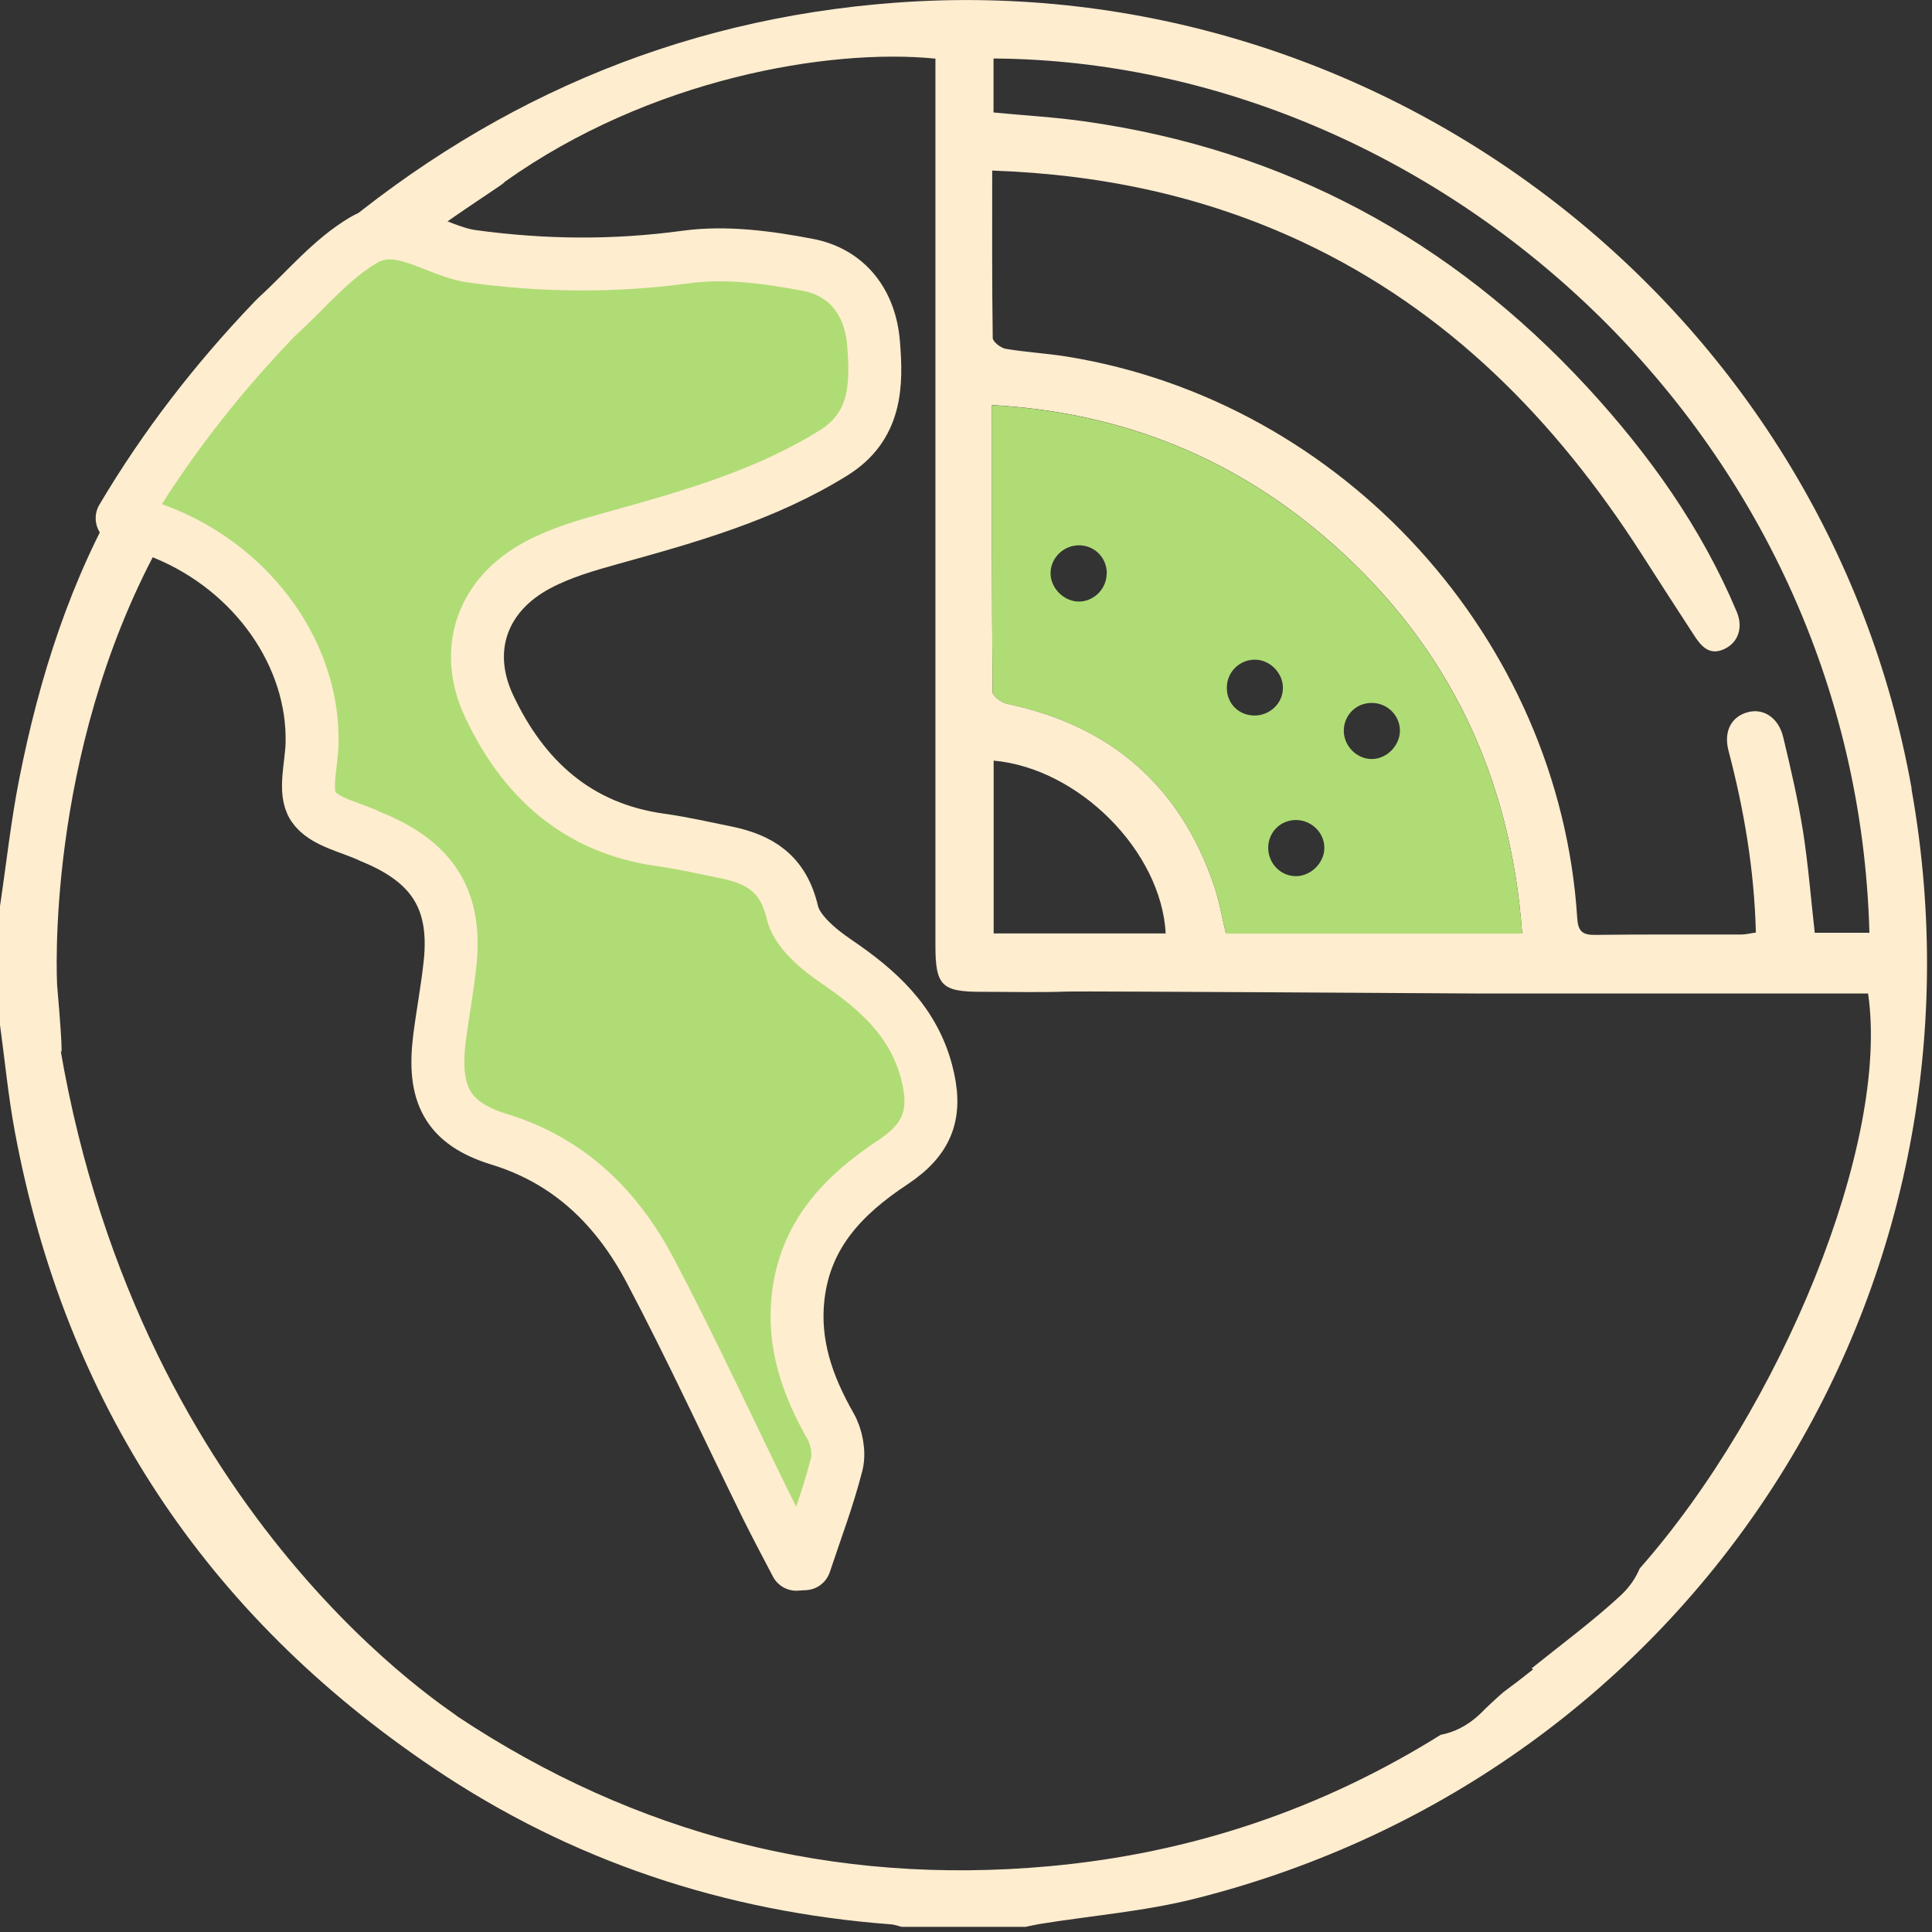 <?xml version="1.0" encoding="UTF-8"?> <svg xmlns="http://www.w3.org/2000/svg" width="146" height="146" viewBox="0 0 146 146" fill="none"><rect x="0" y="0" width="146" height="146" fill="#333333" stroke="none"/><g clip-path="url(#clip0_648_7681)"><path d="M144.46 59.59C138 23.33 104.61 -2.52 67.72 0.2C50.98 1.43 36.39 7.85 23.8 18.82C21.25 21.04 19.15 23.78 16.93 26.36C16.13 27.28 16.34 28.34 17.29 29.12C18.2 29.87 19.17 29.73 20 28.97C20.77 28.27 21.48 27.5 22.15 26.71C27.86 20.02 38.28 13.91 38.13 13.75C49.09 5.94 62.63 3.63 70.69 4.43V6.19C70.69 27.95 70.69 49.71 70.69 71.47C70.69 74.47 71.16 74.95 74.15 74.95C76.33 74.95 78.51 75.01 80.69 74.93C81.74 74.89 111.98 75.08 111.98 75.08H141.17C142.83 86.43 134.56 106.46 123.91 118.53C123.61 119.24 123.16 119.93 122.47 120.57C120.34 122.54 118 124.26 115.74 126.08C115.78 126.1 115.82 126.12 115.86 126.15C115.11 126.75 114.35 127.33 113.59 127.89C112.98 128.43 112.39 128.97 111.82 129.55C110.89 130.42 109.88 130.91 108.87 131.1C99.89 136.71 90.05 140.05 79.28 141.03C63 142.51 48.03 138.65 34.54 129.69C34.64 129.57 10.73 115.17 4.56 79.27C4.6 79.51 4.85 80.63 4.32 74.48C4.3 74.15 3.4 57.17 11.94 41.36C12.88 39.61 13.83 37.86 14.78 36.12C15.37 35.04 15.21 34.09 14.21 33.37C13.2 32.63 12.29 33.01 11.59 33.85C10.78 34.83 9.97 35.84 9.33 36.94C5.33 43.75 2.97 51.18 1.45 58.88C0.82 62.08 0.47 65.33 -0.01 68.55V77.37C0.36 80.08 0.62 82.82 1.12 85.51C4.93 105.97 15.54 122.02 32.77 133.62C43.19 140.64 54.77 144.47 67.31 145.42C67.63 145.44 67.94 145.57 68.26 145.64H77.36C77.77 145.56 78.18 145.46 78.59 145.39C82.51 144.76 86.51 144.44 90.35 143.47C127.9 134 151.25 97.74 144.45 59.62L144.46 59.59ZM75.09 70.54V57.48C81.53 58.06 87.76 64.33 88.09 70.54H75.09ZM92.64 70.54C92.34 69.32 92.14 68.06 91.73 66.87C89.14 59.33 83.89 54.81 76.09 53.18C75.67 53.09 75.02 52.61 75.01 52.3C74.95 45.15 74.96 38 74.96 30.61C84.86 31.16 93.44 34.65 100.75 41.14C109.51 48.92 114.17 58.74 115.03 70.54H92.64ZM137.14 70.5C136.85 67.94 136.65 65.36 136.25 62.8C135.87 60.42 135.32 58.06 134.76 55.72C134.41 54.24 133.27 53.5 132.08 53.82C130.84 54.15 130.23 55.26 130.63 56.76C131.8 61.22 132.57 65.73 132.69 70.47C132.33 70.52 131.97 70.61 131.62 70.62C127.92 70.63 124.22 70.6 120.53 70.65C119.56 70.66 119.25 70.35 119.19 69.37C117.84 48.28 101.51 30.33 80.64 26.95C79.1 26.7 77.53 26.62 76 26.36C75.63 26.3 75.03 25.83 75.02 25.55C74.96 21.39 74.98 17.23 74.98 12.89C83.32 13.18 91.08 14.85 98.43 18.29C109.43 23.45 117.55 31.75 124.03 41.83C125.36 43.9 126.69 45.98 128.04 48.04C128.58 48.87 129.22 49.59 130.36 49.02C131.35 48.53 131.75 47.43 131.24 46.22C128.56 39.85 124.61 34.32 119.96 29.27C109.66 18.1 97.03 11.29 81.94 9.17C79.7 8.85 77.43 8.73 75.08 8.5V4.42C108.48 4.64 140.26 32.75 141.27 70.49H137.15L137.14 70.5Z" fill="#FFEDCF"></path><path d="M115.03 70.55H92.64C92.34 69.33 92.14 68.07 91.73 66.88C89.14 59.34 83.89 54.82 76.09 53.19C75.67 53.1 75.02 52.62 75.01 52.31C74.95 45.16 74.96 38.01 74.96 30.62C84.86 31.17 93.44 34.66 100.75 41.15C109.51 48.93 114.17 58.75 115.03 70.55ZM83.64 43.32C83.64 42.17 82.75 41.24 81.6 41.21C80.41 41.17 79.39 42.14 79.39 43.32C79.39 44.48 80.44 45.49 81.59 45.46C82.71 45.42 83.63 44.47 83.63 43.33L83.64 43.32ZM103.68 57.36C104.83 57.35 105.84 56.29 105.79 55.13C105.74 54 104.79 53.11 103.65 53.12C102.49 53.12 101.58 54.02 101.55 55.17C101.52 56.35 102.52 57.37 103.68 57.36ZM92.71 51.94C92.69 53.11 93.54 54.02 94.71 54.07C95.91 54.12 96.93 53.19 96.95 52.01C96.97 50.85 95.94 49.82 94.78 49.85C93.64 49.88 92.73 50.79 92.71 51.94ZM97.99 61.97C96.83 61.94 95.9 62.81 95.84 63.96C95.78 65.16 96.71 66.19 97.89 66.21C99.04 66.24 100.09 65.21 100.08 64.06C100.08 62.94 99.13 62 98 61.97H97.99Z" fill="#B0DC76"></path><path d="M9.23 39.16C12.49 33.66 16.31 28.75 20.64 24.22C20.75 24.11 20.85 24 20.96 23.9C23.1 21.95 25.01 19.6 27.46 18.15C30.19 16.53 32.9 18.99 35.68 19.37C41.09 20.11 46.41 20.16 51.84 19.42C54.85 19.01 58.06 19.44 61.08 20.02C64.05 20.6 65.76 22.88 66.01 25.92C66.28 29.09 66.22 32.21 63 34.22C57.81 37.45 52.02 39.07 46.21 40.68C44.31 41.21 42.37 41.77 40.65 42.69C36.45 44.91 34.95 49.1 36.97 53.38C39.55 58.86 43.65 62.6 49.91 63.47C51.57 63.7 53.21 64.08 54.85 64.41C57.39 64.93 59.19 66 59.87 68.93C60.21 70.38 61.85 71.74 63.22 72.67C66.34 74.79 69 77.17 70.01 80.96C70.85 84.1 70.17 86.05 67.45 87.85C63.75 90.3 60.87 93.27 60.32 97.96C59.9 101.56 61.02 104.71 62.76 107.77C63.22 108.57 63.45 109.78 63.23 110.65C62.58 113.2 61.64 115.67 60.81 118.17C60.6 118.18 60.39 118.19 60.18 118.21C59.43 116.77 58.66 115.33 57.94 113.88C55.01 107.92 52.24 101.89 49.14 96.02C46.65 91.31 43.07 87.73 37.71 86.09C33.78 84.88 32.69 82.65 33.21 78.48C33.45 76.59 33.81 74.71 34.01 72.81C34.5 68.21 32.85 65.38 28.66 63.5C28.45 63.41 28.24 63.32 28.03 63.23C26.52 62.5 24.47 62.14 23.67 60.94C22.94 59.84 23.54 57.83 23.58 56.22C23.76 49.59 19.24 43.12 12.44 40.32C11.47 39.92 10.46 39.6 9.24 39.17L9.23 39.16Z" fill="#B0DC76"></path><path d="M9.23 39.16C12.49 33.66 16.31 28.75 20.64 24.22C20.75 24.11 20.85 24 20.96 23.9C23.1 21.95 25.01 19.6 27.46 18.15C30.19 16.53 32.9 18.99 35.68 19.37C41.09 20.11 46.41 20.16 51.84 19.42C54.85 19.01 58.06 19.44 61.08 20.02C64.05 20.6 65.76 22.88 66.01 25.92C66.28 29.09 66.22 32.21 63 34.22C57.81 37.45 52.02 39.07 46.21 40.68C44.31 41.21 42.37 41.77 40.65 42.69C36.45 44.91 34.95 49.1 36.97 53.38C39.55 58.86 43.65 62.6 49.91 63.47C51.57 63.7 53.21 64.08 54.85 64.41C57.39 64.93 59.19 66 59.87 68.93C60.21 70.38 61.85 71.74 63.22 72.67C66.34 74.79 69 77.17 70.01 80.96C70.85 84.1 70.17 86.05 67.45 87.85C63.75 90.3 60.87 93.27 60.32 97.96C59.9 101.56 61.02 104.71 62.76 107.77C63.22 108.57 63.45 109.78 63.23 110.65C62.58 113.2 61.64 115.67 60.81 118.17C60.6 118.18 60.39 118.19 60.18 118.21C59.43 116.77 58.66 115.33 57.94 113.88C55.01 107.92 52.24 101.89 49.14 96.02C46.65 91.31 43.07 87.73 37.71 86.09C33.78 84.88 32.69 82.65 33.21 78.48C33.45 76.59 33.81 74.71 34.01 72.81C34.5 68.21 32.85 65.38 28.66 63.5C28.45 63.41 28.24 63.32 28.03 63.23C26.52 62.5 24.47 62.14 23.67 60.94C22.94 59.84 23.54 57.83 23.58 56.22C23.76 49.59 19.24 43.12 12.44 40.32C11.47 39.92 10.46 39.6 9.24 39.17L9.23 39.16Z" stroke="#FFEDCF" stroke-width="4" stroke-linecap="round" stroke-linejoin="round"></path></g><defs><clipPath id="clip0_648_7681"><rect width="145.63" height="145.61" fill="white"></rect></clipPath></defs></svg> 